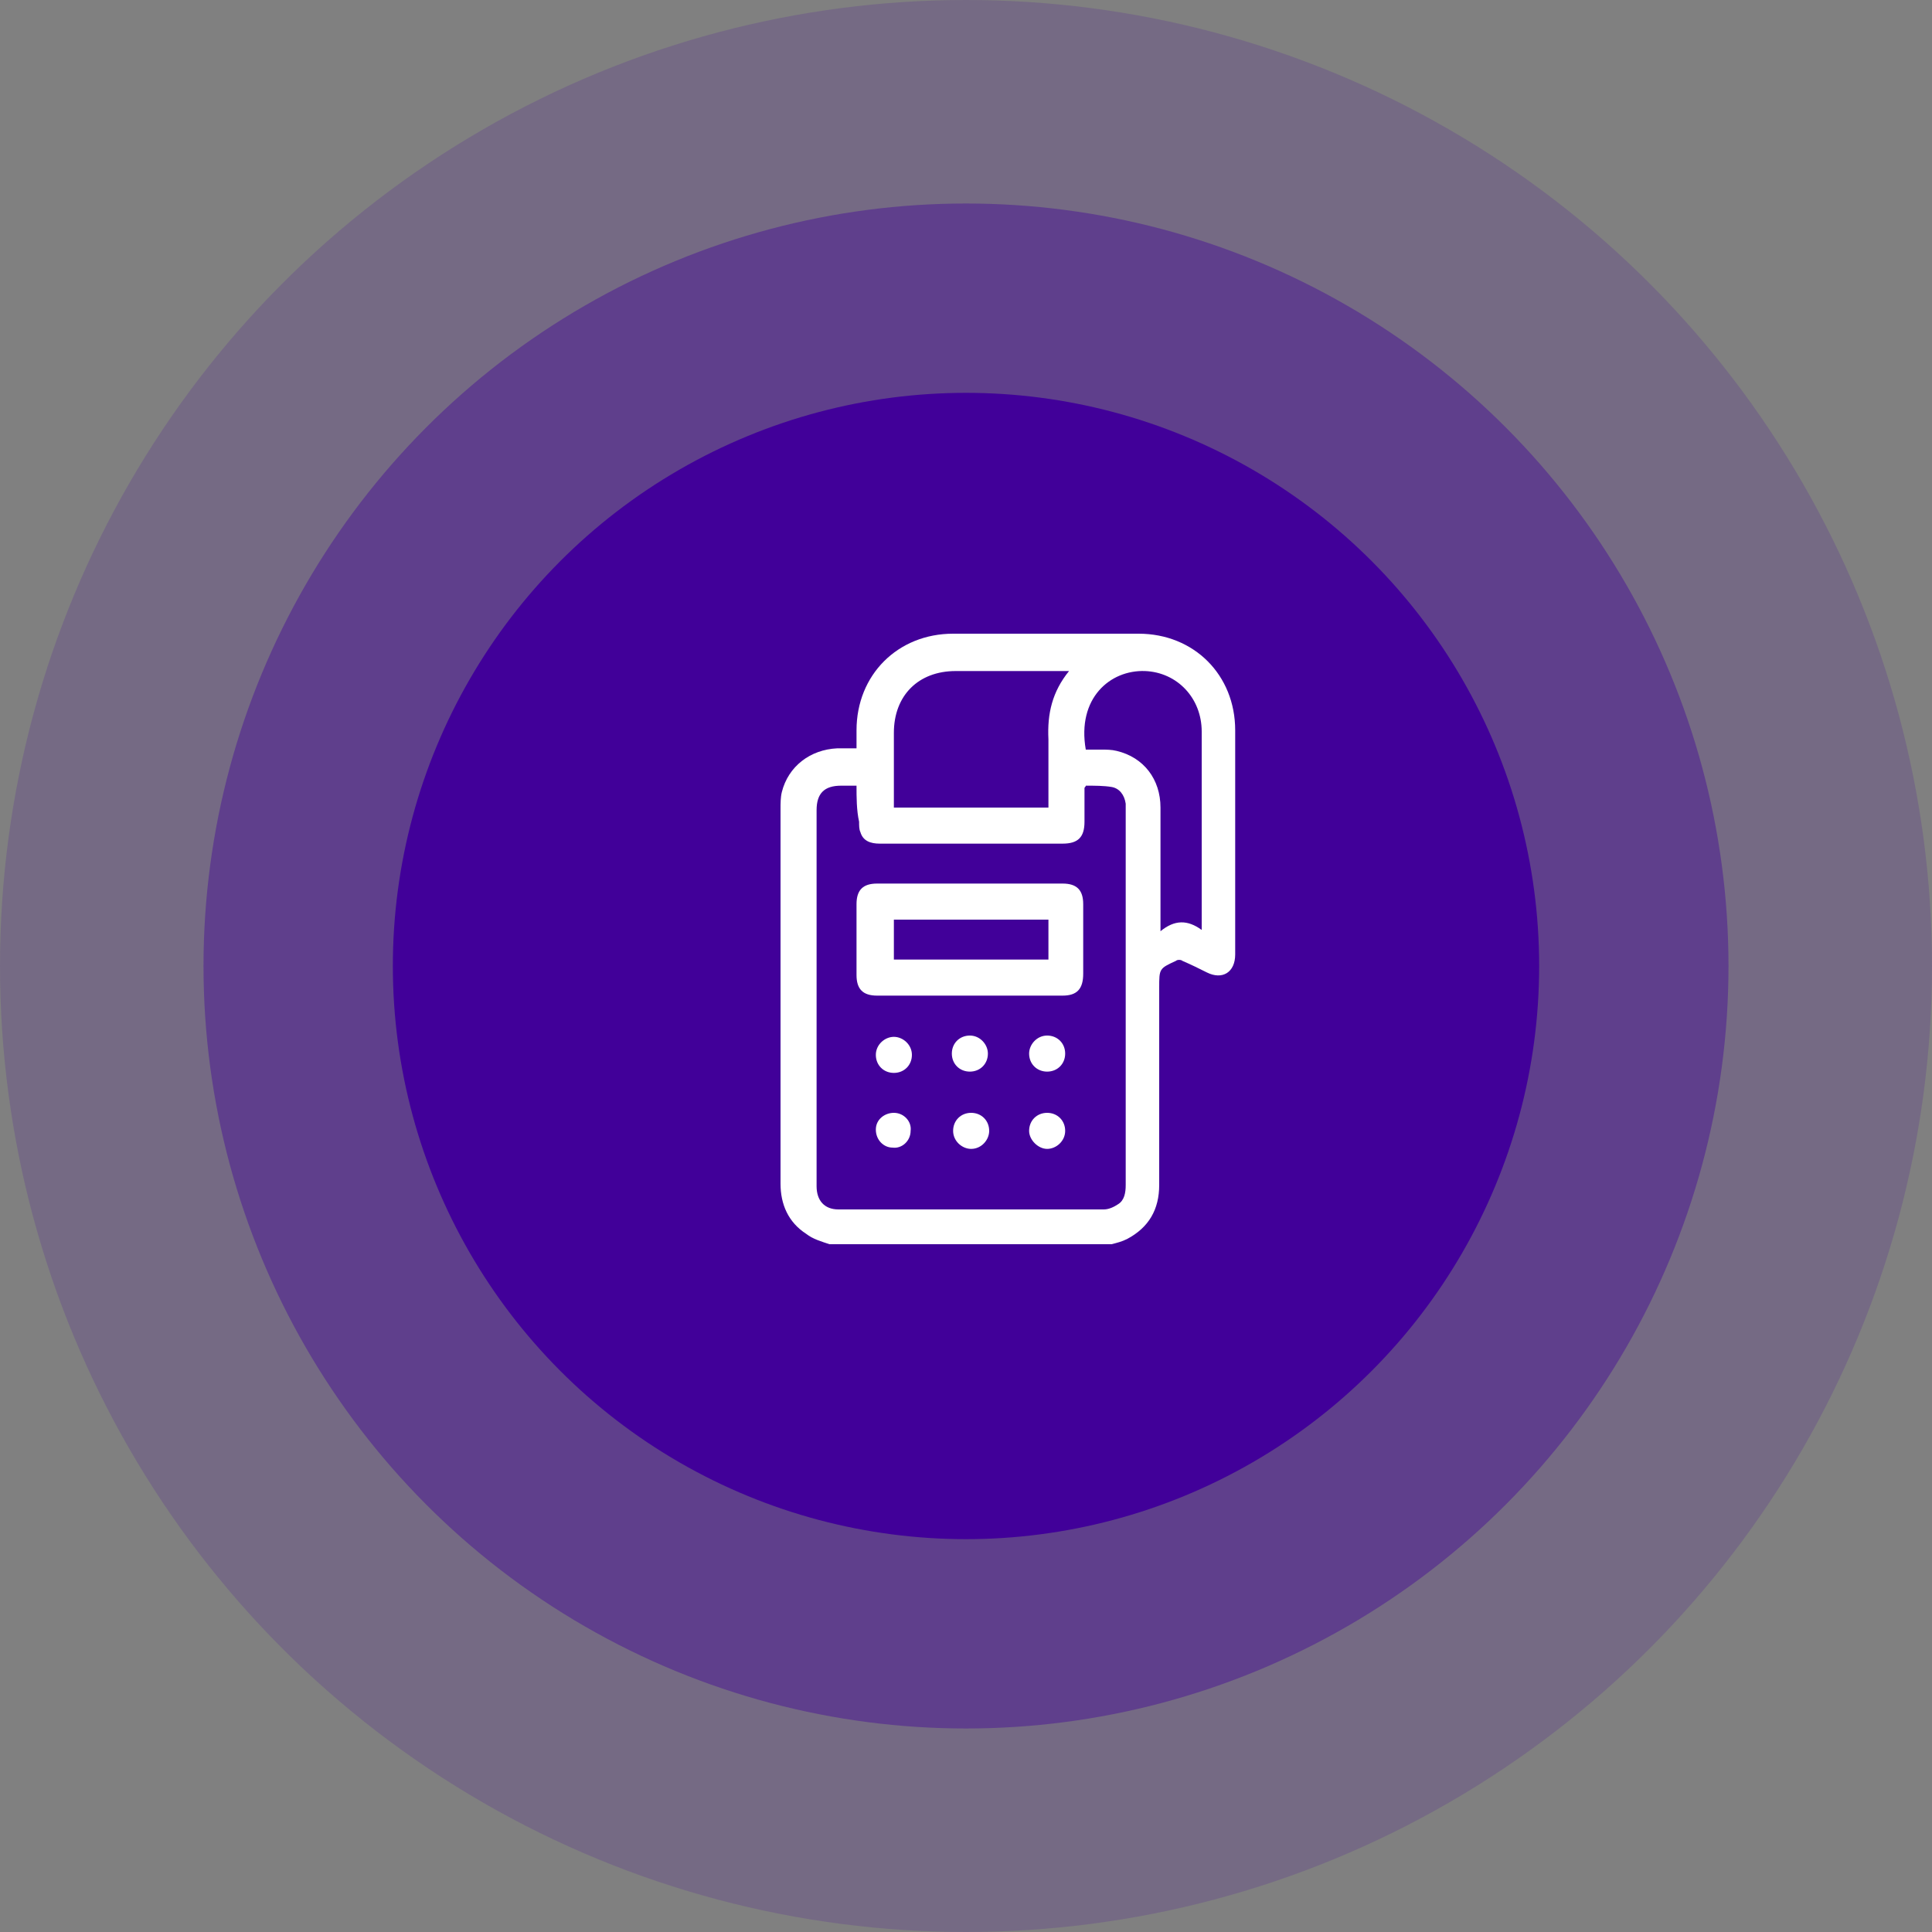 <svg xmlns="http://www.w3.org/2000/svg" xmlns:xlink="http://www.w3.org/1999/xlink" id="Layer_1" x="0px" y="0px" viewBox="0 0 150 150" style="enable-background:new 0 0 150 150;" xml:space="preserve"><rect x="0" y="0" width="150" height="150" fill="#808080" stroke="none"/><style type="text/css">	.st0{opacity:0.17;fill:#410099;}	.st1{opacity:0.41;fill:#410099;}	.st2{fill:#410099;}	.st3{fill:#FFFFFF;}</style><g>	<g>		<circle class="st0" cx="75" cy="75" r="75"></circle>		<circle class="st1" cx="75" cy="75" r="59.2"></circle>		<circle class="st2" cx="75" cy="75" r="44.5"></circle>	</g>	<g id="bzx8YH_00000119818069773904813650000017327736062782090137_">		<g>			<path class="st3" d="M64.4,96.6c-0.6-0.2-1.3-0.4-1.8-0.8c-1.4-0.9-2-2.3-2-3.9c0-9.7,0-19.4,0-29.1c0-0.4,0-0.9,0.1-1.3    c0.5-2,2.2-3.3,4.3-3.4c0.5,0,0.9,0,1.5,0c0-0.5,0-0.9,0-1.4c0-4.3,3.2-7.5,7.5-7.5c4.8,0,9.6,0,14.4,0c4.3,0,7.5,3.2,7.5,7.5    c0,5.8,0,11.6,0,17.4c0,1.4-1,2-2.2,1.4c-0.6-0.3-1.2-0.6-1.9-0.9c-0.1-0.1-0.4-0.1-0.5,0c-1.3,0.6-1.3,0.6-1.3,2.1    c0,5.1,0,10.2,0,15.3c0,1.9-0.8,3.3-2.5,4.2c-0.4,0.2-0.8,0.3-1.2,0.4C79,96.6,71.7,96.6,64.4,96.6z M66.5,61c-0.5,0-0.9,0-1.2,0    c-1.3,0-1.9,0.6-1.9,1.9c0,4.8,0,9.5,0,14.3c0,5,0,9.9,0,14.9c0,1.1,0.6,1.8,1.7,1.8c6.9,0,13.7,0,20.6,0c0.4,0,0.8-0.2,1.1-0.4    c0.5-0.3,0.6-0.9,0.6-1.5c0-9.7,0-19.4,0-29.1c0-0.2,0-0.3,0-0.5c-0.1-0.7-0.5-1.2-1.1-1.3c-0.6-0.1-1.3-0.1-2-0.1    c0,0.1-0.1,0.1-0.1,0.2c0,0.9,0,1.8,0,2.6c0,1.2-0.5,1.7-1.7,1.7c-1.2,0-2.4,0-3.6,0c-3.5,0-7.1,0-10.6,0c-0.7,0-1.3-0.2-1.5-0.9    c-0.1-0.2-0.1-0.5-0.1-0.8C66.5,62.9,66.5,61.9,66.5,61z M83,52.1c-0.3,0-0.4,0-0.5,0c-2.8,0-5.5,0-8.3,0c-2.9,0-4.8,1.9-4.8,4.8    c0,1.8,0,3.5,0,5.3c0,0.2,0,0.3,0,0.5c4,0,8,0,12,0c0-0.2,0-0.4,0-0.5c0-1.6,0-3.2,0-4.8C81.3,55.4,81.7,53.7,83,52.1z     M93.3,72.2c0-0.3,0-0.5,0-0.6c0-1.4,0-2.8,0-4.2c0-3.5,0-7,0-10.6c0-2.6-1.9-4.6-4.4-4.7c-2.7-0.1-5.3,2.1-4.6,6.1    c0.4,0,0.8,0,1.2,0c0.4,0,0.8,0,1.2,0.1c2.1,0.5,3.4,2.2,3.4,4.4c0,3,0,5.9,0,8.9c0,0.2,0,0.3,0,0.7    C91.2,71.4,92.2,71.4,93.3,72.2z"></path>			<path class="st3" d="M75.3,77.3c-2.4,0-4.8,0-7.2,0c-1.1,0-1.6-0.5-1.6-1.6c0-1.8,0-3.7,0-5.5c0-1.1,0.5-1.6,1.6-1.6    c4.8,0,9.6,0,14.4,0c1.1,0,1.6,0.5,1.6,1.6c0,1.8,0,3.6,0,5.4c0,1.2-0.5,1.7-1.6,1.7C80.1,77.3,77.7,77.3,75.3,77.3z M81.4,71.4    c-4,0-8,0-12,0c0,1,0,2.1,0,3.1c4,0,8,0,12,0C81.4,73.4,81.4,72.4,81.4,71.4z"></path>			<path class="st3" d="M75.4,86.4c0.8,0,1.4,0.6,1.4,1.4c0,0.7-0.6,1.4-1.4,1.4c-0.7,0-1.4-0.6-1.4-1.4C74,87,74.6,86.4,75.4,86.4z    "></path>			<path class="st3" d="M81.3,86.4c0.8,0,1.4,0.6,1.4,1.4c0,0.8-0.7,1.4-1.4,1.4c-0.7,0-1.4-0.7-1.4-1.4    C79.9,87,80.5,86.4,81.3,86.4z"></path>			<path class="st3" d="M76.7,81.8c0,0.8-0.6,1.4-1.4,1.4c-0.8,0-1.4-0.6-1.4-1.4c0-0.8,0.6-1.4,1.4-1.4    C76.1,80.4,76.7,81.1,76.7,81.8z"></path>			<path class="st3" d="M81.3,83.2c-0.8,0-1.4-0.6-1.4-1.4c0-0.7,0.6-1.4,1.4-1.4c0.8,0,1.4,0.6,1.4,1.4    C82.7,82.6,82.1,83.2,81.3,83.2z"></path>			<path class="st3" d="M69.4,80.5c0.7,0,1.4,0.6,1.4,1.4c0,0.8-0.6,1.4-1.4,1.4c-0.8,0-1.4-0.6-1.4-1.4    C68,81.1,68.7,80.5,69.4,80.5z"></path>			<path class="st3" d="M68,87.7c0-0.8,0.7-1.3,1.4-1.3c0.8,0,1.4,0.7,1.3,1.4c0,0.8-0.7,1.4-1.4,1.3C68.6,89.1,68,88.5,68,87.7z"></path>		</g>	</g></g></svg>